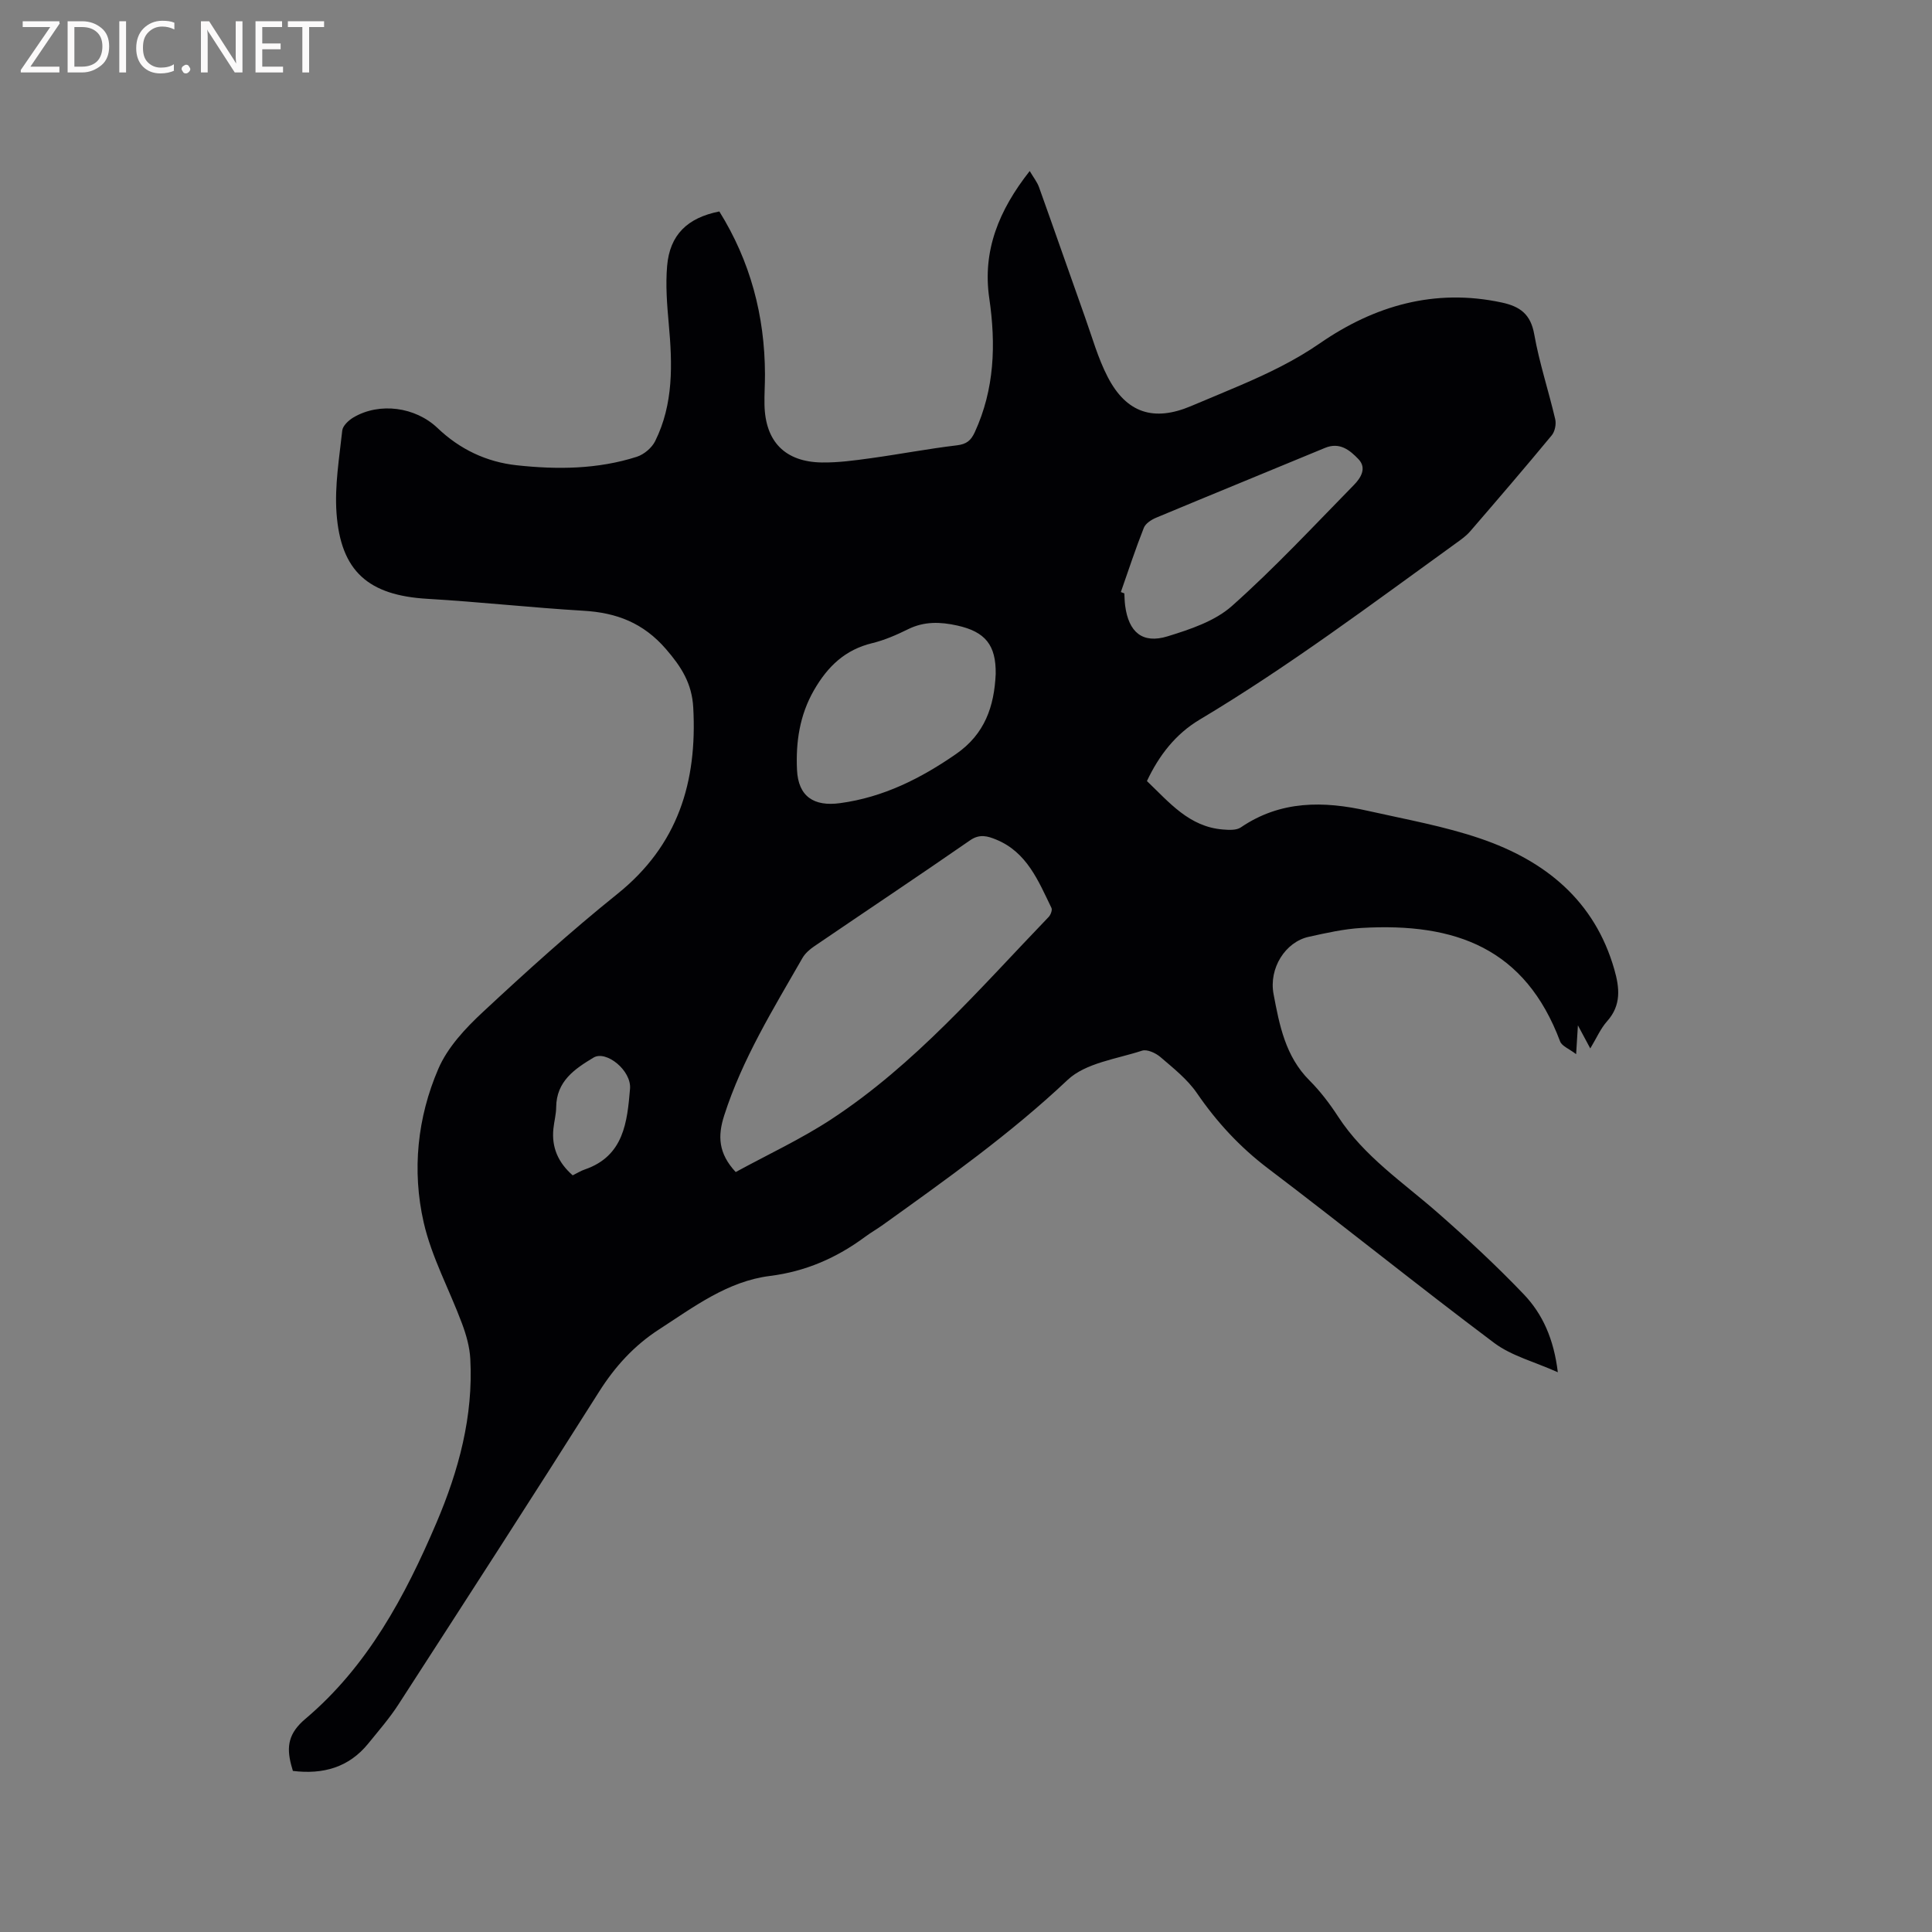 <svg enable-background="new 0 0 400 400" viewBox="0 0 400 400" xmlns="http://www.w3.org/2000/svg"><rect x="0" y="0" width="400" height="400" fill="#808080" stroke="none"/><path d="m148.93 43.78c6.4 10.28 9.41 21.55 9.45 33.68.01 2.12-.15 4.24-.1 6.36.16 7.59 4.24 11.82 11.88 11.93 3.36.05 6.76-.42 10.1-.88 5.96-.82 11.88-1.96 17.86-2.67 2-.24 2.9-.99 3.7-2.72 4.1-8.92 4.39-18.19 3-27.71-1.45-9.88 2.01-18.29 8.37-26.36.77 1.31 1.55 2.28 1.94 3.38 3.21 8.95 6.32 17.93 9.51 26.88 1.49 4.17 2.69 8.52 4.72 12.42 3.88 7.47 9.55 9.23 17.22 5.99 3.41-1.44 6.84-2.85 10.24-4.31 5.72-2.46 11.23-5.09 16.46-8.7 11.25-7.77 23.75-11.42 37.63-8.44 3.82.82 6 2.42 6.74 6.6 1.05 5.92 2.97 11.69 4.34 17.56.24 1.02-.06 2.54-.72 3.34-5.54 6.7-11.21 13.3-16.89 19.88-.82.95-1.88 1.7-2.91 2.44-17.44 12.59-34.63 25.52-53.14 36.57-4.92 2.94-8.37 7.37-10.87 12.69 4.63 4.42 8.75 9.48 15.74 10.03 1.23.1 2.77.19 3.69-.43 8.22-5.61 17.14-5.5 26.29-3.44 7.85 1.77 15.85 3.18 23.42 5.78 13.33 4.57 23.56 12.81 27.63 27.07 1.08 3.77 1.48 7.39-1.49 10.71-1.36 1.52-2.2 3.51-3.49 5.64-.87-1.62-1.49-2.79-2.56-4.78-.14 2.19-.22 3.55-.37 5.96-1.45-1.11-2.94-1.66-3.31-2.62-7.22-19.25-21.57-24.64-41.1-23.51-3.68.21-7.34 1.04-10.96 1.84-4.82 1.06-8.29 6.49-7.27 11.87 1.21 6.42 2.45 12.89 7.43 17.86 2.23 2.23 4.19 4.81 5.92 7.47 5.38 8.28 13.49 13.65 20.71 19.99 6.12 5.37 12.11 10.93 17.73 16.81 3.91 4.09 6.23 9.26 7.06 16.15-4.8-2.16-9.54-3.36-13.16-6.06-15.77-11.83-31.12-24.22-46.83-36.13-5.84-4.43-10.61-9.59-14.73-15.6-1.98-2.88-4.88-5.17-7.57-7.48-.97-.83-2.76-1.65-3.79-1.31-5.28 1.73-11.68 2.53-15.42 6.06-11.87 11.2-25.06 20.55-38.23 30-1.2.86-2.5 1.6-3.69 2.48-5.89 4.36-12.3 7.17-19.69 8.1-8.8 1.1-15.78 6.42-22.97 11.07-5.15 3.33-9.12 7.68-12.43 12.92-13.7 21.68-27.62 43.21-41.54 64.75-1.83 2.83-4.08 5.41-6.21 8.04-4.05 5.01-9.41 6.46-15.63 5.7-.14-.5-.27-.9-.37-1.3-.98-3.78-.54-6.53 2.97-9.49 12.85-10.86 20.63-25.36 27.12-40.58 4.61-10.82 7.65-22.04 7.01-33.94-.13-2.46-.84-4.97-1.71-7.3-2.61-7.02-6.31-13.77-7.95-20.99-2.43-10.71-1.31-21.68 3.05-31.78 1.9-4.41 5.55-8.33 9.15-11.68 9.06-8.44 18.26-16.76 27.91-24.51 12.56-10.08 16.55-23.17 15.71-38.58-.27-5-2.45-8.42-5.65-12.12-4.7-5.43-10.23-7.53-17.06-7.93-10.78-.64-21.54-1.84-32.32-2.47-12.18-.71-17.97-5.64-18.83-17.79-.4-5.64.58-11.39 1.19-17.06.11-.99 1.33-2.12 2.32-2.71 5.41-3.18 12.82-2.18 17.42 2.21 4.61 4.4 10.12 7.02 16.39 7.7 8.36.91 16.75.84 24.86-1.76 1.48-.48 3.1-1.84 3.79-3.23 3.83-7.71 3.58-15.96 2.82-24.27-.36-3.99-.68-8.04-.34-12.01.55-6.43 4.18-9.97 10.81-11.28zm3.39 198.88c6.65-3.63 13.5-6.81 19.75-10.9 17.37-11.38 30.8-27.11 45.04-41.91.42-.44.8-1.44.58-1.88-2.72-5.61-5.09-11.56-11.48-14.16-1.72-.7-3.37-1.21-5.34.15-10.71 7.42-21.55 14.64-32.32 21.98-.93.63-1.87 1.46-2.42 2.42-6.04 10.55-12.45 20.9-16.2 32.61-1.36 4.24-1.21 7.82 2.39 11.69zm53.83-103.12c.08-5.99-2.15-8.74-7.96-10.03-3.5-.78-6.85-.89-10.2.77-2.36 1.17-4.84 2.25-7.38 2.87-5.64 1.36-9.24 4.81-12.08 9.74-3 5.21-3.78 10.81-3.52 16.48.25 5.54 3.49 7.66 8.94 6.91 8.92-1.21 16.64-5.08 23.99-10.17 5.97-4.14 7.9-9.85 8.21-16.57zm25.91-16.96c.24.09.48.18.72.27.05.85.06 1.7.17 2.54.72 5.5 3.58 7.95 8.77 6.36 4.67-1.44 9.78-3.13 13.32-6.27 8.85-7.87 16.95-16.58 25.25-25.05 1.38-1.4 2.77-3.48.97-5.36-1.78-1.86-3.88-3.61-6.95-2.33-11.63 4.83-23.3 9.58-34.93 14.44-.99.41-2.2 1.19-2.56 2.09-1.73 4.37-3.2 8.86-4.76 13.31zm-113.49 120.76c.99-.49 1.72-.95 2.52-1.22 8.09-2.78 8.77-9.85 9.35-16.7.32-3.79-4.94-8.02-7.55-6.46-3.92 2.35-7.7 4.91-7.74 10.29-.01 1.47-.42 2.93-.57 4.41-.41 3.86.96 7.02 3.99 9.68z" fill="#010104"/><g fill="#fbfafa"><path d="m12.4 4.8-6.1 9h6v1.2h-8v-.5l6.1-8.9h-5.7v-1.2h7.6v.4z"/><path d="m14 15v-10.6h3c1.6 0 2.9.5 4 1.4s1.6 2.2 1.6 3.8-.5 3-1.6 3.9-2.4 1.5-4 1.5zm1.4-9.4v8.2h1.6c1.3 0 2.4-.4 3.1-1.1s1.1-1.8 1.1-3.1-.4-2.3-1.2-3-1.8-1-3.1-1z"/><path d="m26.1 4.4v10.6h-1.4v-10.6z"/><path d="m36.1 14.6c-.8.4-1.8.6-2.9.6-1.5 0-2.7-.5-3.6-1.4s-1.4-2.2-1.4-3.8c0-1.7.5-3.1 1.5-4.1s2.3-1.6 3.9-1.6c1 0 1.8.1 2.5.4v1.4c-.8-.4-1.6-.6-2.5-.6-1.2 0-2.1.4-2.9 1.2s-1.1 1.8-1.1 3.2c0 1.3.3 2.3 1 3s1.6 1.1 2.7 1.1c1 0 2-.2 2.7-.7v1.3z"/><path d="m37.6 14.3c0-.2.1-.5.3-.6s.4-.3.6-.3c.3 0 .5.1.6.3s.3.4.3.6-.1.4-.3.6-.4.3-.6.3c-.3 0-.5-.1-.6-.3s-.3-.4-.3-.6z"/><path d="m50.2 15h-1.6l-5.3-8.2c-.2-.2-.3-.5-.4-.7 0 .2.1.7.1 1.5v7.4h-1.4v-10.6h1.7l5.2 8.1c.2.4.4.6.4.7 0-.3-.1-.8-.1-1.5v-7.3h1.4z"/><path d="m58.6 15h-5.7v-10.6h5.5v1.2h-4.1v3.4h3.8v1.2h-3.8v3.6h4.3z"/><path d="m67.1 5.6h-3.1v9.4h-1.4v-9.4h-3v-1.2h7.5z"/></g></svg>